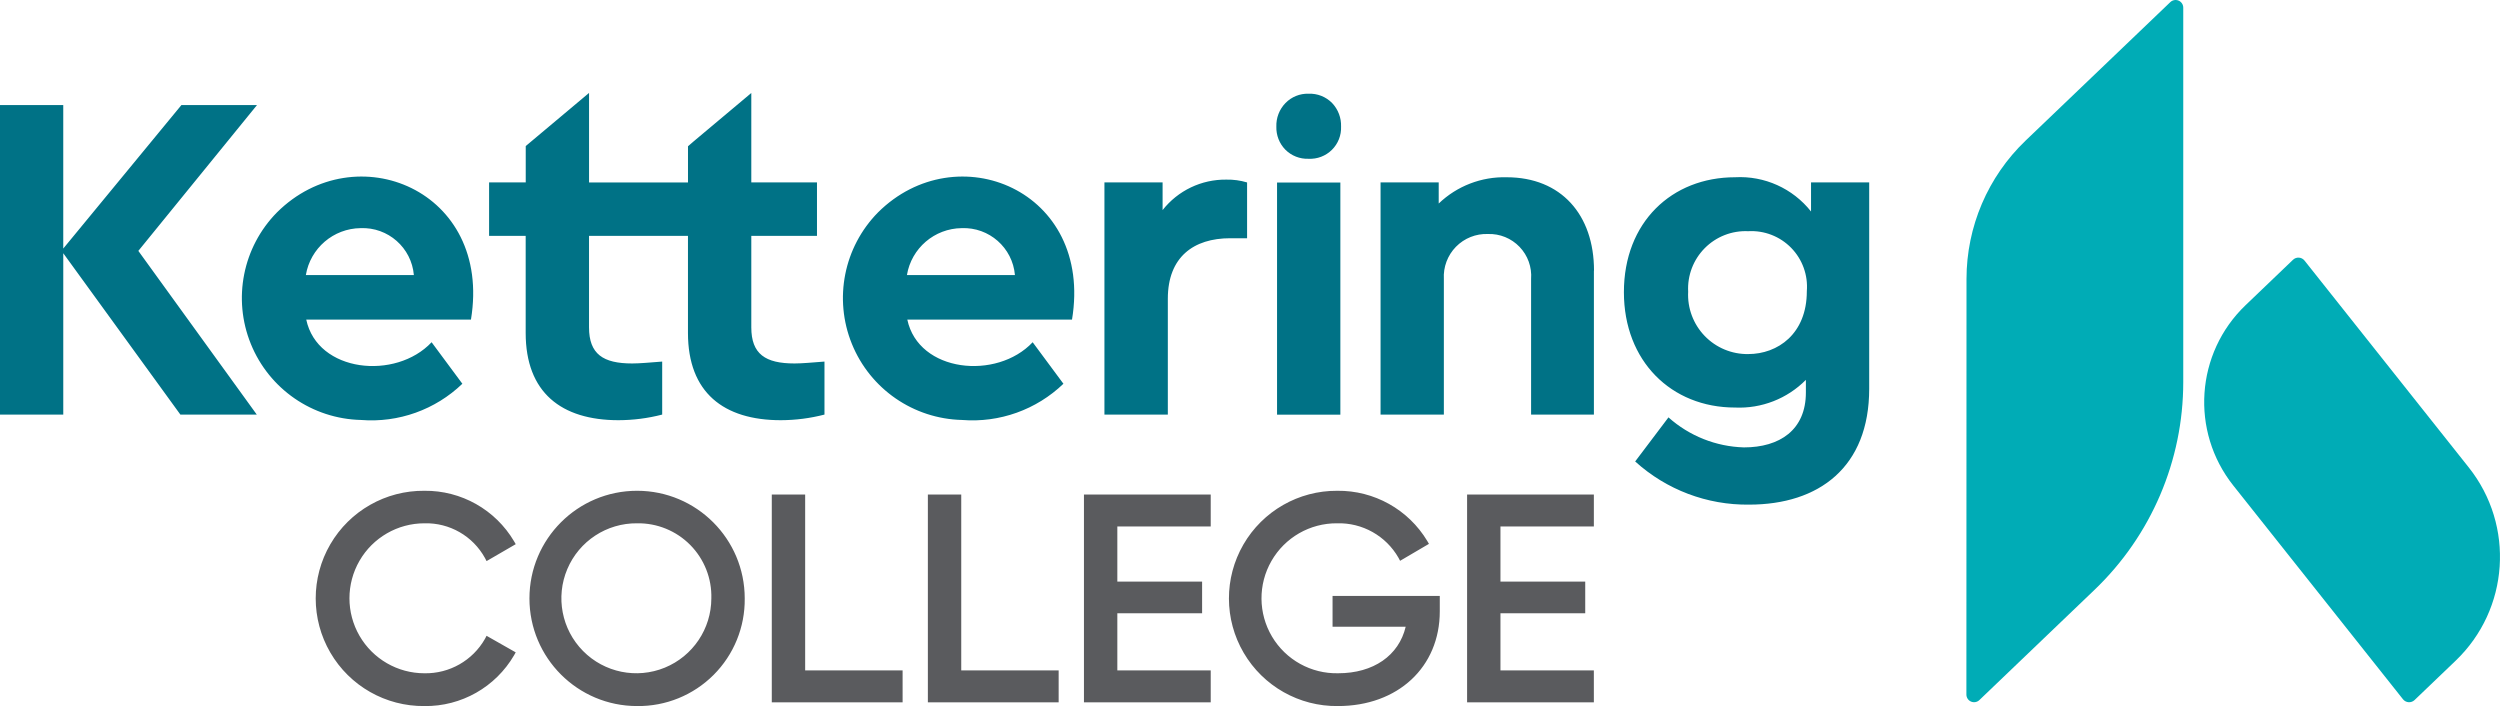<?xml version="1.0" encoding="UTF-8"?><svg width="234.832" height="66.322" version="1.1" id="svg1" xmlns="http://www.w3.org/2000/svg" xmlns:svg="http://www.w3.org/2000/svg"><path d="m 33.916,39.449 c -4.569,-0.104 -8.639,-2.913 -10.356,-7.148 -1.718,-4.235 -0.755,-9.085 2.45,-12.343 7.371,-7.342 20.241,-2.123 18.228,10.063 H 28.767 c 1.053,4.973 8.405,5.713 11.775,2.126 l 2.889,3.9 c -2.54,2.442 -6.003,3.68 -9.515,3.402 z m -0.043,-18.019 c -2.555,0.029 -4.722,1.886 -5.143,4.406 h 10.145 c -0.221,-2.57 -2.425,-4.511 -5.002,-4.406 z m 40.753,12.711 c -2.732,0 -4.054,-0.882 -4.054,-3.392 v -8.592 h 6.17 v -5.022 h -6.17 V 8.735 l -5.381,4.515 -0.566,0.489 v 3.4 H 55.331 V 8.729 l -5.947,4.99 v 3.416 h -3.442 v 5.022 h 3.437 v 9.12 c 0,5.595 3.348,8.193 8.723,8.193 1.383,-0.004 2.761,-0.181 4.1,-0.528 v -4.979 c -1.146,0.089 -2.115,0.178 -2.821,0.178 -2.731,0 -4.052,-0.882 -4.052,-3.392 v -8.592 h 9.294 v 9.12 c 0,5.595 3.349,8.193 8.723,8.193 1.383,-0.004 2.761,-0.181 4.1,-0.528 v -4.979 c -1.145,0.089 -2.116,0.178 -2.82,0.178 z m 15.749,5.308 c -4.569,-0.104 -8.639,-2.913 -10.356,-7.148 -1.718,-4.235 -0.755,-9.085 2.45,-12.343 7.371,-7.342 20.242,-2.123 18.228,10.063 H 85.226 c 1.053,4.969 8.4,5.713 11.775,2.126 l 2.889,3.9 c -2.54,2.442 -6.003,3.68 -9.515,3.402 z m -0.042,-18.019 c -2.555,0.029 -4.722,1.885 -5.143,4.406 h 10.145 c -0.222,-2.57 -2.425,-4.51 -5.002,-4.406 z m 26.809,-4.295 v 5.243 h -1.586 c -3.436,0 -5.859,1.762 -5.859,5.683 v 10.882 h -5.955 v -21.808 h 5.463 v 2.6 c 1.441,-1.836 3.656,-2.894 5.99,-2.863 0.656,-0.014 1.311,0.075 1.939,0.264 m 2.822,0.008 h 5.947 v 21.808 h -5.947 z m 29.763,8.273 v 13.526 h -5.9 v -12.733 c 0.085,-1.115 -0.308,-2.213 -1.082,-3.02 -0.773,-0.807 -1.854,-1.247 -2.971,-1.209 -1.126,-0.042 -2.217,0.394 -3.006,1.199 -0.788,0.805 -1.2,1.905 -1.135,3.03 v 12.733 h -5.946 v -21.808 h 5.462 v 1.983 c 1.714,-1.644 4.014,-2.532 6.388,-2.467 5.11,0 8.2,3.523 8.2,8.766 m 25.849,-8.282 v 19.384 c 0,7.358 -4.714,10.882 -11.278,10.882 -3.953,0.051 -7.777,-1.398 -10.705,-4.054 l 3.128,-4.141 c 1.957,1.747 4.469,2.746 7.091,2.82 3.349,0 5.817,-1.63 5.817,-5.154 v -1.19 c -1.75,1.768 -4.167,2.713 -6.653,2.6 -5.992,0 -10.441,-4.363 -10.441,-10.838 0,-6.565 4.494,-10.794 10.441,-10.794 2.761,-0.152 5.423,1.048 7.137,3.217 v -2.732 z m -5.859,10.221 c 0.123,-1.507 -0.413,-2.993 -1.469,-4.074 -1.056,-1.081 -2.529,-1.652 -4.038,-1.565 -1.524,-0.07 -3.006,0.508 -4.08,1.591 -1.074,1.083 -1.641,2.569 -1.559,4.092 -0.081,1.539 0.48,3.042 1.549,4.153 1.068,1.11 2.549,1.728 4.09,1.706 2.775,0 5.507,-1.894 5.507,-5.9 m -49.829,-15.465 c -0.027,-0.825 0.283,-1.625 0.859,-2.216 0.567,-0.582 1.351,-0.899 2.163,-0.875 0.829,-0.035 1.634,0.283 2.216,0.875 0.566,0.596 0.869,1.394 0.841,2.216 0.032,0.817 -0.281,1.61 -0.863,2.184 -0.581,0.575 -1.378,0.878 -2.194,0.837 -0.815,0.031 -1.605,-0.28 -2.18,-0.858 -0.563,-0.577 -0.867,-1.357 -0.842,-2.163 m -102.948,27.049 -11,-15.156 v 15.156 H 0 V 9.867 H 5.942 V 23.347 l 11.1,-13.48 h 7.1 l -11.147,13.7 11.125,15.376 z" style="fill:#007286"/><path d="M 205.079,0.721 V 35.894 c 0,7.366 -3.009,14.412 -8.33,19.506 l -10.822,10.36 c -0.208,0.2 -0.515,0.255 -0.781,0.142 -0.265,-0.113 -0.437,-0.374 -0.437,-0.662 l 0.01,-39.033 c 0,-4.909 2.006,-9.605 5.552,-13 L 203.862,0.201 c 0.208,-0.2 0.515,-0.256 0.781,-0.143 0.265,0.113 0.437,0.374 0.436,0.663 z m 21.726,65.038 3.863,-3.7 c 5.034,-4.821 5.57,-12.682 1.237,-18.142 l -15.437,-19.441 c -0.128,-0.162 -0.318,-0.262 -0.524,-0.276 -0.205,-0.014 -0.407,0.059 -0.556,0.202 l -4.457,4.267 c -4.699,4.5 -5.199,11.837 -1.155,16.933 l 15.944,20.083 c 0.129,0.162 0.32,0.262 0.526,0.276 0.207,0.014 0.409,-0.059 0.559,-0.202 z" fill="#00acb6"/><path d="m 149.716,65.972 h -11.908 v -19.521 h 11.908 v 3 h -8.774 v 5.178 h 7.963 v 2.975 h -7.963 v 5.367 h 8.772 z m -24.044,0.35 c -3.635,0.044 -7.014,-1.866 -8.85,-5.003 -1.837,-3.138 -1.847,-7.019 -0.028,-10.167 1.82,-3.147 5.189,-5.076 8.824,-5.051 3.454,-0.039 6.67,1.756 8.45,4.716 l 0.156,0.27 -2.71,1.591 -0.152,-0.287 c -1.179,-2.061 -3.397,-3.305 -5.771,-3.236 -2.542,-0.019 -4.896,1.333 -6.161,3.538 -1.265,2.205 -1.245,4.92 0.054,7.105 1.299,2.185 3.674,3.501 6.215,3.443 3.308,0 5.7,-1.663 6.34,-4.369 h -6.869 v -2.892 h 10.072 v 1.446 c 0,5.238 -3.935,8.896 -9.57,8.896 z m -11.946,-0.35 h -11.908 v -19.521 h 11.908 v 3 h -8.772 v 5.178 h 7.963 v 2.975 h -7.963 v 5.367 h 8.772 z m -14.284,0 H 87.157 v -19.521 h 3.135 v 16.52 h 9.15 z m -14.658,0 H 72.496 v -19.521 h 3.135 v 16.52 h 9.153 z m -24.942,0.35 c -5.584,-10e-4 -10.111,-4.528 -10.11,-10.112 10e-4,-5.584 4.528,-10.111 10.112,-10.11 5.584,10e-4 10.111,4.528 10.11,10.112 0.033,2.692 -1.022,5.282 -2.926,7.186 -1.904,1.903 -4.495,2.958 -7.186,2.924 z m 0,-17.167 c -2.853,-0.027 -5.441,1.67 -6.553,4.298 -1.112,2.628 -0.529,5.667 1.477,7.696 2.006,2.029 5.038,2.648 7.679,1.566 2.64,-1.082 4.367,-3.65 4.373,-6.503 0.053,-1.873 -0.662,-3.687 -1.979,-5.02 -1.317,-1.333 -3.123,-2.069 -4.997,-2.037 z m -19.975,17.167 c -3.636,0.036 -7.012,-1.883 -8.84,-5.026 -1.829,-3.143 -1.829,-7.026 0,-10.169 1.829,-3.143 5.204,-5.062 8.84,-5.026 3.454,-0.037 6.665,1.773 8.422,4.746 l 0.155,0.269 -2.739,1.589 -0.151,-0.291 c -1.137,-2.065 -3.331,-3.322 -5.687,-3.259 -2.516,0 -4.841,1.342 -6.099,3.522 -1.258,2.179 -1.258,4.864 0,7.043 1.258,2.179 3.583,3.522 6.099,3.522 2.345,0.045 4.527,-1.196 5.688,-3.234 l 0.15,-0.286 2.737,1.555 -0.152,0.272 c -1.743,2.992 -4.96,4.816 -8.423,4.774 z" style="fill:#5a5b5e"/></svg>